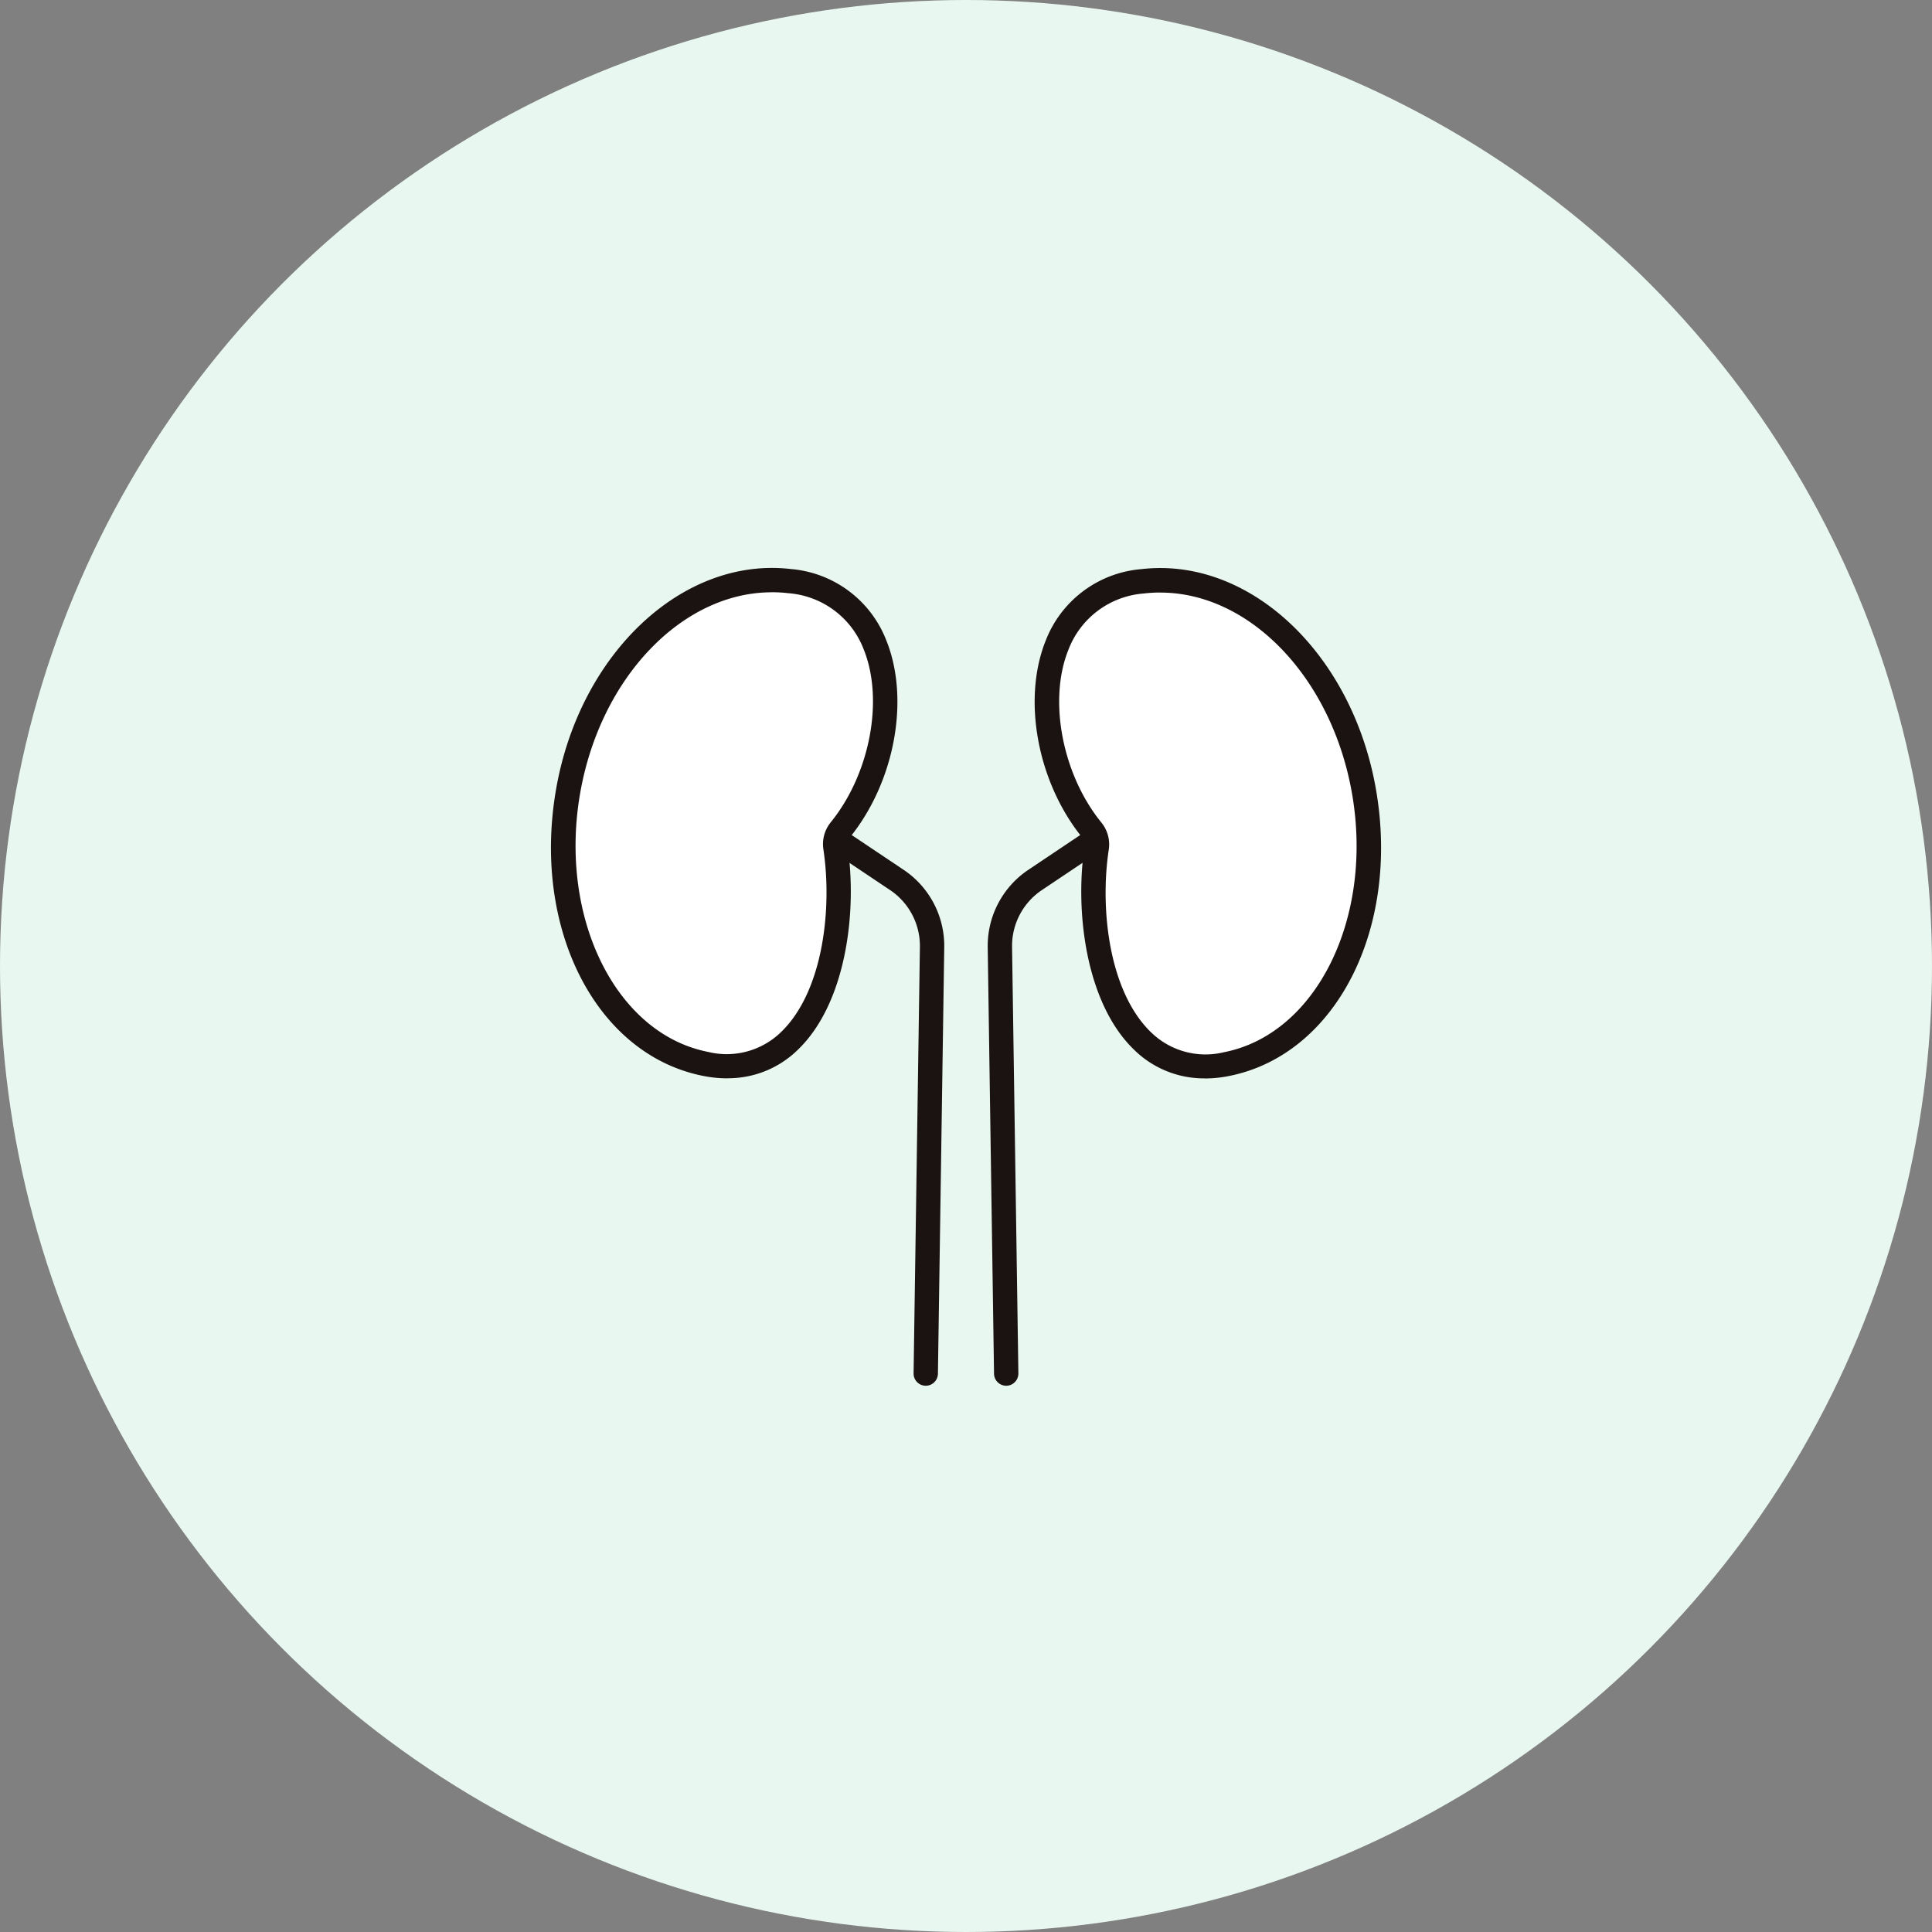 <svg xmlns="http://www.w3.org/2000/svg" width="100" height="100" viewBox="0 0 100 100"><rect x="0" y="0" width="100" height="100" fill="#808080" stroke="none"/><g transform="translate(-633 -2040)"><circle cx="50" cy="50" r="50" transform="translate(633 2040)" fill="#e9f7f1"/><g transform="translate(230.312 -97.912)"><path d="M215.591,309.6a1.152,1.152,0,0,0-.251.9c.794,5.218-1.111,12.309-6.711,11.211-5.113-1-8.322-7.209-7.122-14.109s6.292-11.489,11.466-10.877c6.108.722,6.028,8.679,2.618,12.876" transform="translate(230.585 1871.277)" fill="#fff"/><path d="M207.863,320.583a6.424,6.424,0,0,1-1.234-.124c-5.532-1.084-8.881-7.6-7.623-14.837,1.226-7.052,6.569-12.057,12.163-11.4a5.814,5.814,0,0,1,4.924,3.676c1.239,3.053.444,7.353-1.889,10.225a.522.522,0,0,0-.116.406c.519,3.411-.065,8.177-2.573,10.58a5.147,5.147,0,0,1-3.651,1.469m2.305-25.153c-4.611,0-8.871,4.387-9.918,10.408-1.12,6.443,1.85,12.446,6.622,13.381a4.035,4.035,0,0,0,3.768-1.017c2.183-2.092,2.669-6.38,2.2-9.479a1.789,1.789,0,0,1,.385-1.392h0c2.028-2.5,2.758-6.344,1.7-8.954a4.542,4.542,0,0,0-3.9-2.9,7.21,7.21,0,0,0-.852-.05" transform="translate(232.464 1873.144)" fill="#1a1311"/><path d="M260.738,376.689h-.01a.631.631,0,0,1-.622-.641l.327-22.075a3.482,3.482,0,0,0-1.548-2.943l-2.872-1.924a.631.631,0,0,1,.7-1.049l2.872,1.924a4.74,4.74,0,0,1,2.108,4.009l-.327,22.077a.632.632,0,0,1-.631.622" transform="translate(189.869 1832.949)" fill="#1a1311"/><path d="M302.68,309.6a1.152,1.152,0,0,1,.251.9c-.794,5.218,1.111,12.309,6.711,11.211,5.113-1,8.322-7.209,7.122-14.109s-6.292-11.489-11.466-10.877c-6.108.722-6.028,8.679-2.618,12.876" transform="translate(156.52 1871.277)" fill="#fff"/><path d="M306.648,320.583A5.147,5.147,0,0,1,303,319.114c-2.508-2.4-3.092-7.169-2.573-10.58a.524.524,0,0,0-.116-.406c-2.333-2.872-3.128-7.172-1.89-10.225a5.814,5.814,0,0,1,4.924-3.676c5.594-.662,10.936,4.345,12.162,11.4,1.258,7.236-2.09,13.753-7.623,14.837a6.418,6.418,0,0,1-1.234.124m-2.305-25.152a7.225,7.225,0,0,0-.852.05,4.542,4.542,0,0,0-3.9,2.9c-1.059,2.609-.328,6.458,1.7,8.954h0a1.789,1.789,0,0,1,.385,1.392c-.472,3.1.015,7.387,2.2,9.479a4.035,4.035,0,0,0,3.768,1.017c4.771-.935,7.742-6.938,6.622-13.381-1.047-6.021-5.307-10.408-9.918-10.408" transform="translate(158.401 1873.145)" fill="#1a1311"/><path d="M289.182,376.942a.632.632,0,0,1-.631-.622l-.327-22.075a4.742,4.742,0,0,1,2.108-4.011l2.744-1.839a.631.631,0,1,1,.7,1.049l-2.744,1.839a3.482,3.482,0,0,0-1.548,2.945l.327,22.073a.631.631,0,0,1-.622.641Z" transform="translate(165.588 1832.696)" fill="#1a1311"/></g></g></svg>